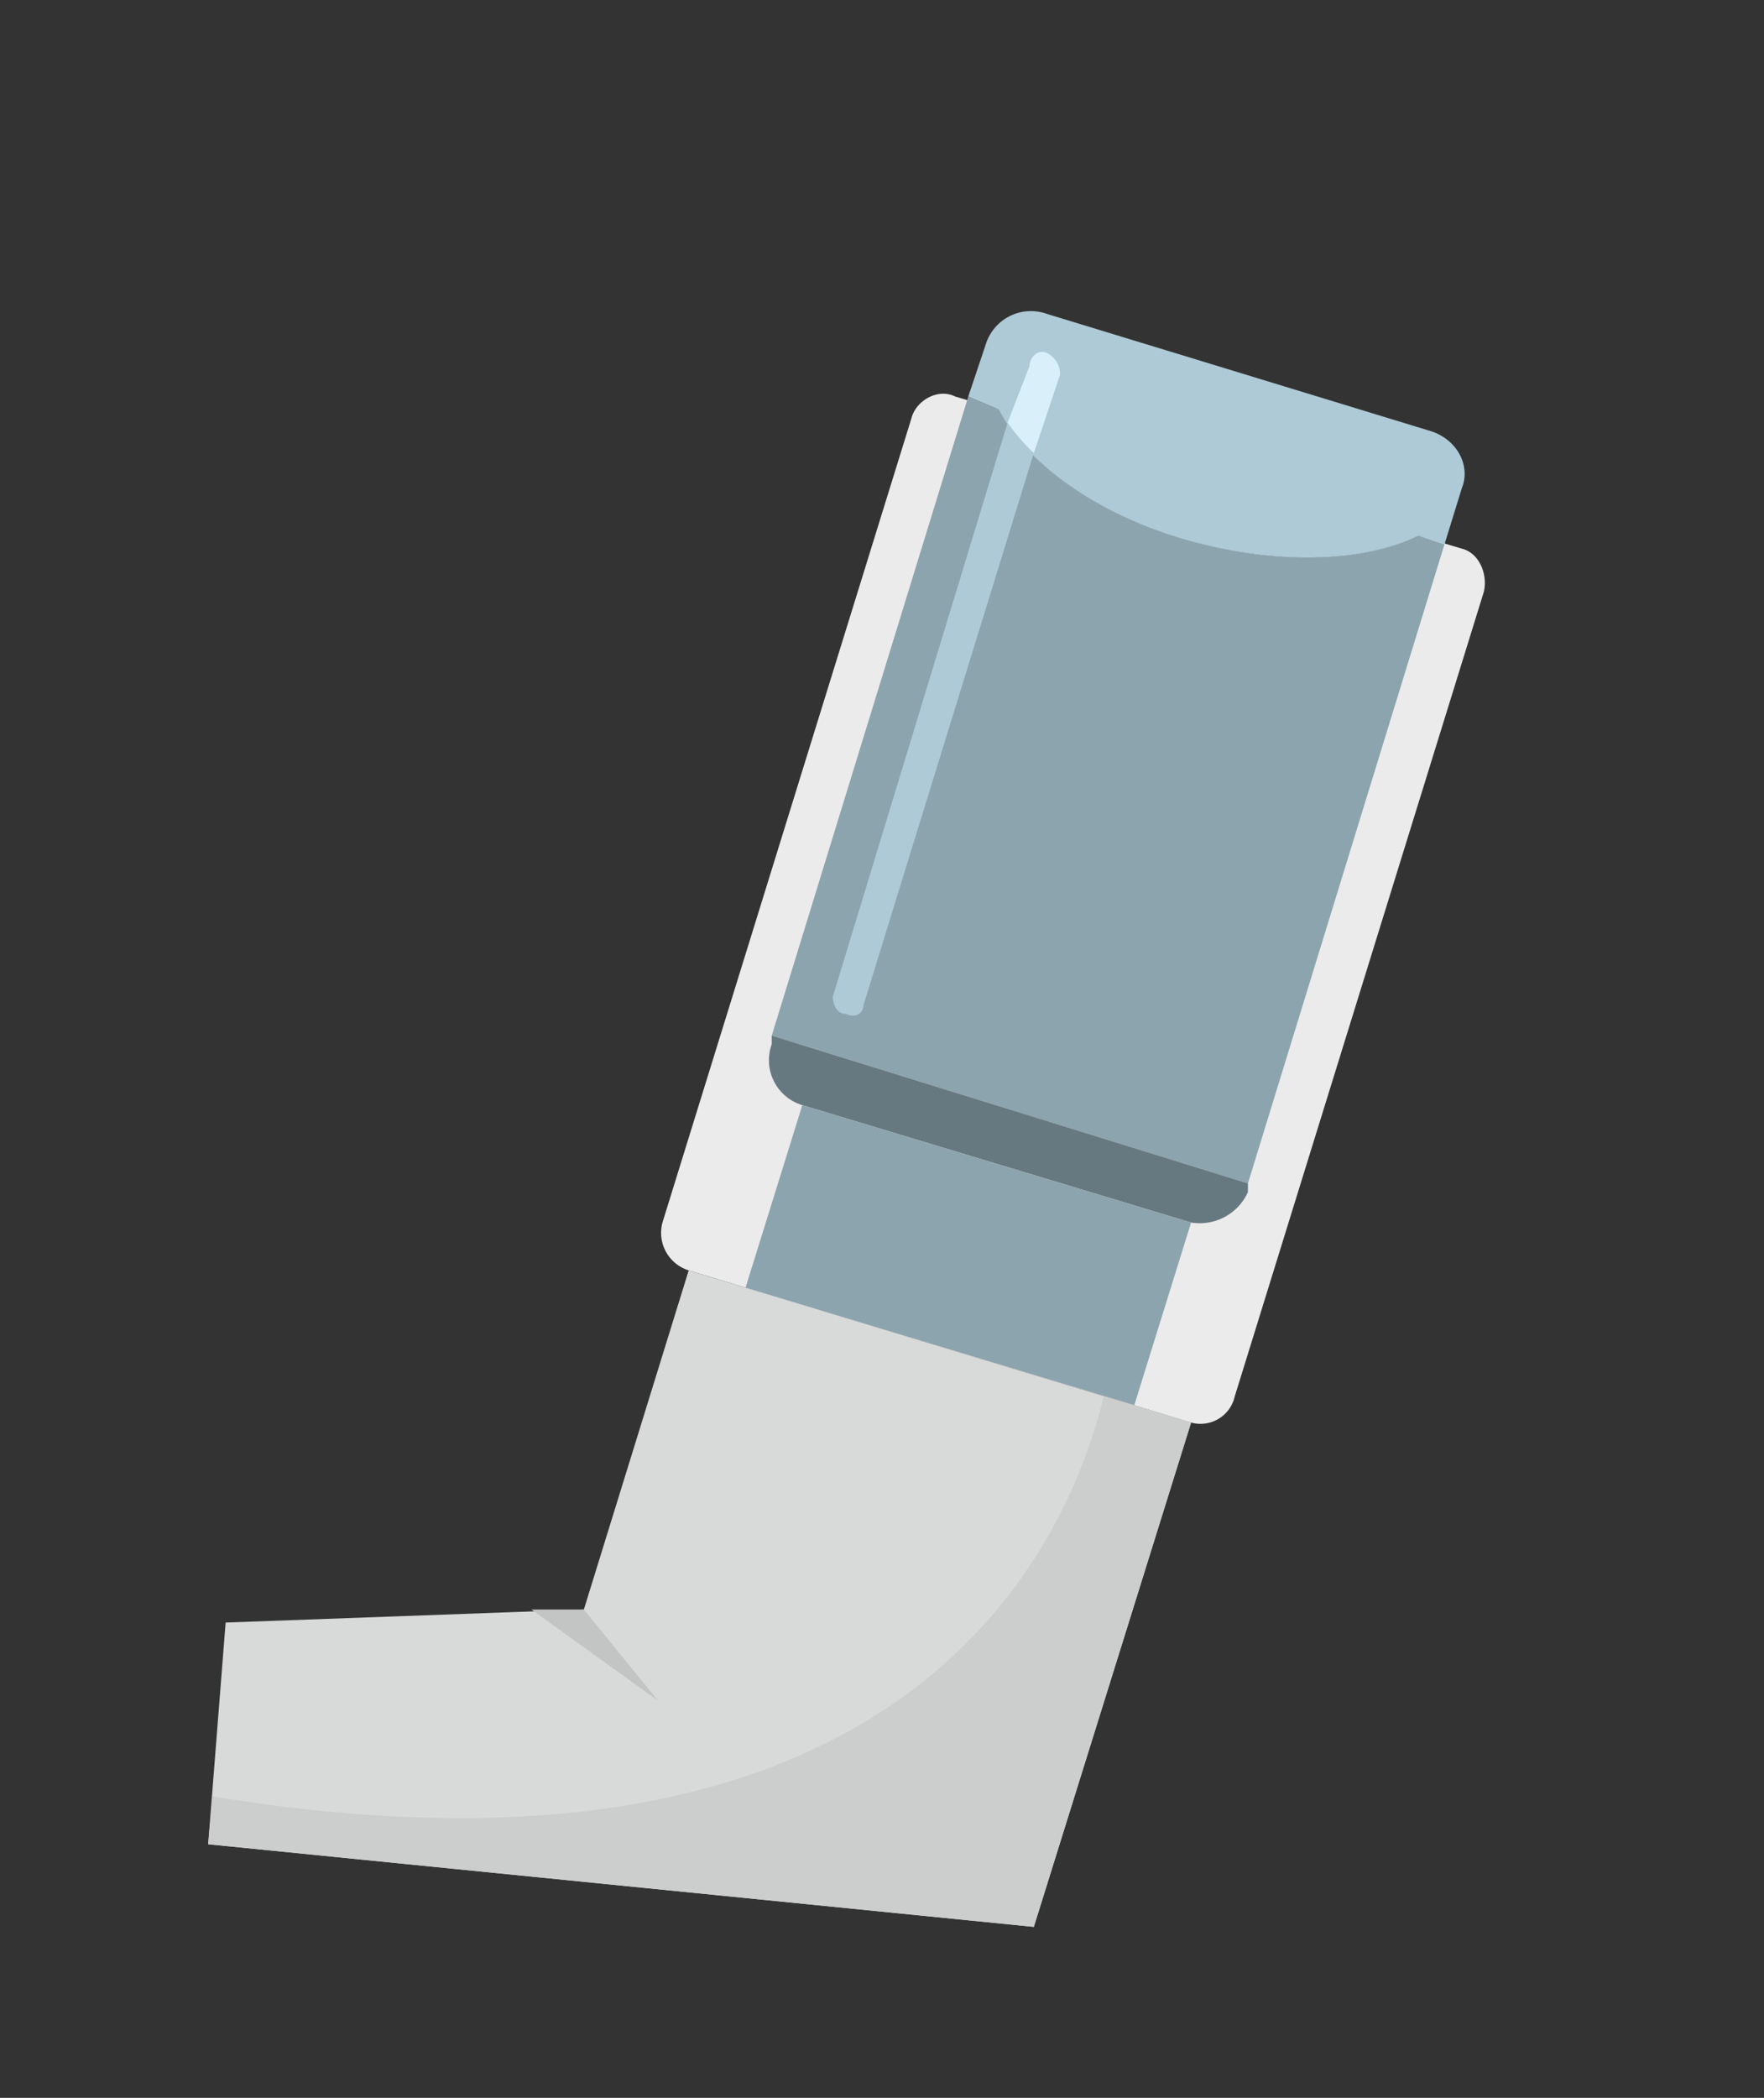 <svg xmlns="http://www.w3.org/2000/svg" width="233.336" height="277.463" viewBox="0 0 233.336 277.463">
  <rect x="0" y="0" width="233.336" height="277.463" fill="#333333" stroke="none"/>
  <g id="Gruppe_2933" data-name="Gruppe 2933" transform="translate(3811.32 11237.576)">
    <path id="Pfad_8080" data-name="Pfad 8080" d="M1767.9,1025.748l-5.779-1.726c-6.935,3.451-18.493,4.027-30.627.576s-21.381-10.351-24.848-17.251l-5.779-1.725c-2.311-1.151-5.2.576-5.779,2.875l-32.936,106.381a5.207,5.207,0,0,0,3.466,6.326l66.454,20.125a4.64,4.64,0,0,0,5.777-3.45l32.939-106.38c.577-2.3-.578-5.176-2.888-5.751" transform="translate(-5385.844 -12190.758)" fill="#ebebeb" fill-rule="evenodd"/>
    <path id="Pfad_8081" data-name="Pfad 8081" d="M1772.08,1025.336l-3.468-1.15c-6.935,3.451-18.492,4.026-30.626.576s-21.382-10.35-24.848-17.251l-4.045-1.724-26,84.53,62.987,19.55Z" transform="translate(-5392.33 -12190.922)" fill="#8ca4ad" fill-rule="evenodd"/>
    <path id="Pfad_8082" data-name="Pfad 8082" d="M1721.359,1014.8a25.035,25.035,0,0,1-3.465-4.025l-23.116,75.9c0,1.149.578,2.3,1.733,2.3,1.156.577,2.313,0,2.313-1.149Z" transform="translate(-5395.93 -12192.453)" fill="#afcad7" fill-rule="evenodd"/>
    <path id="Pfad_8083" data-name="Pfad 8083" d="M1781.913,1005.369l-50.851-15.527a6.251,6.251,0,0,0-8.09,4.026l-2.314,6.9,4.047,1.725c3.465,6.9,12.711,13.8,24.848,17.251s23.691,2.875,30.626-.576l3.469,1.151,2.31-7.474c1.156-2.876-.578-6.327-4.044-7.475" transform="translate(-5403.897 -12185.9)" fill="#afcad7" fill-rule="evenodd"/>
    <path id="Pfad_8084" data-name="Pfad 8084" d="M1728.174,1006.611a25,25,0,0,0,3.467,4.025l3.468-10.351a3.16,3.16,0,0,0-1.733-2.875c-1.158-.574-2.312.574-2.312,1.725Z" transform="translate(-5406.209 -12188.296)" fill="#d9effa" fill-rule="evenodd"/>
    <path id="Pfad_8085" data-name="Pfad 8085" d="M1745.921,1147.461l-62.99-19.55v1.149a6.209,6.209,0,0,0,4.046,8.05l51.43,15.526a7,7,0,0,0,7.514-4.025Z" transform="translate(-5392.171 -12228.518)" fill="#677980" fill-rule="evenodd"/>
    <path id="Pfad_8086" data-name="Pfad 8086" d="M1737.022,1156.729l-51.428-15.526-7.513,24.152,51.429,15.524Z" transform="translate(-5390.789 -12232.608)" fill="#8ca4ad" fill-rule="evenodd"/>
    <path id="Pfad_8087" data-name="Pfad 8087" d="M1705.412,1192.9l-66.455-20.127-13.868,44.853-47.385,1.725-2.311,29.326,109.216,10.926Z" transform="translate(-5359.178 -12242.327)" fill="#d8d9d9" fill-rule="evenodd"/>
    <path id="Pfad_8088" data-name="Pfad 8088" d="M1705.412,1200.314l-11.557-3.45c-4.046,16.675-23.115,68.429-117.884,52.9l-.578,6.325,109.216,10.926Z" transform="translate(-5359.178 -12249.743)" fill="#cccdcd" fill-rule="evenodd"/>
    <path id="Pfad_8089" data-name="Pfad 8089" d="M1644.107,1237.573l9.824,12.076-16.758-12.076Z" transform="translate(-5378.197 -12262.274)" fill="#c3c4c4" fill-rule="evenodd"/>
    <rect id="Rechteck_2709" data-name="Rechteck 2709" width="233.336" height="277.463" transform="translate(-3811.32 -11237.576)" fill="none"/>
  </g>
</svg>
